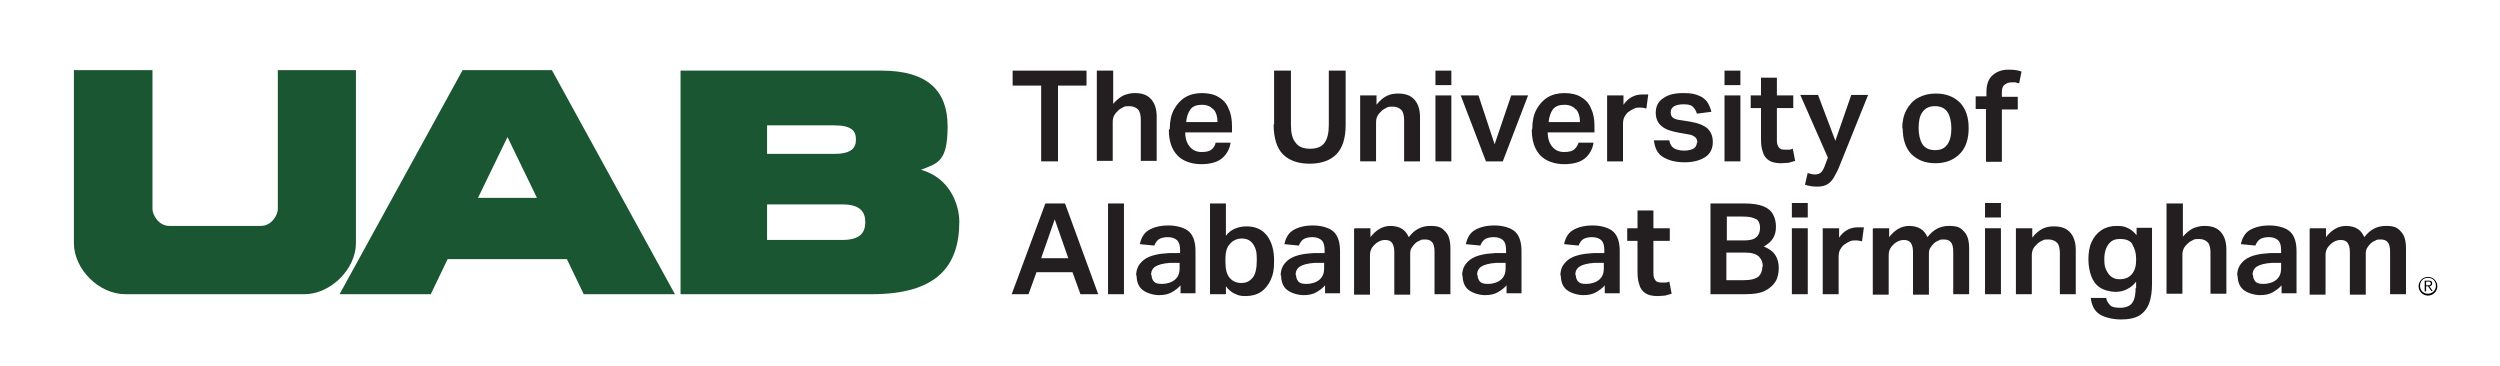 <?xml version="1.0" encoding="UTF-8"?>
<svg xmlns="http://www.w3.org/2000/svg" id="Layer_1" data-name="Layer 1" version="1.1" viewBox="0 0 534.5 78.2">
  <defs>
    <style>
      .cls-1 {
        fill: #000;
      }

      .cls-1, .cls-2, .cls-3 {
        stroke-width: 0px;
      }

      .cls-2 {
        fill: #1a5632;
      }

      .cls-3 {
        fill: #231f20;
      }
    </style>
  </defs>
  <g>
    <path class="cls-3" d="M222.6,18.3h-6.1v-3.2h15.8v3.2h-6.1v16.2h-3.6v-16.2Z"/>
    <path class="cls-3" d="M234.6,15.1h3.4v7.1c.7-.8,1.4-1.4,2.2-1.8.8-.3,1.5-.5,2.4-.5,1.6,0,2.7.4,3.5,1.3.8.9,1.2,2.1,1.2,3.8v9.4h-3.4v-8.8c0-1-.2-1.8-.6-2.2-.4-.4-1-.7-1.8-.7s-.9,0-1.3.2c-.4.2-.8.4-1.2.8-.3.3-.6.6-.8,1s-.3.8-.3,1.4v8.3h-3.4V15.1Z"/>
    <path class="cls-3" d="M250.1,27.5c0-1.6.3-3,.9-4.1.6-1.1,1.4-2,2.4-2.6,1-.6,2.2-.9,3.6-.9s2.7.3,3.6.9c1,.6,1.7,1.4,2.1,2.5.5,1,.7,2.3.7,3.7v1.3h-10c0,1.4.4,2.4,1,3.1.6.7,1.4,1.1,2.5,1.1s1.7-.2,2.1-.5c.5-.4.8-.9.9-1.5h3.2c-.2,1.4-.9,2.6-1.9,3.4-1,.8-2.5,1.2-4.4,1.2s-3.9-.6-5.1-1.9c-1.2-1.3-1.8-3.1-1.8-5.4ZM259.4,23.4c-.5-.6-1.3-1-2.4-1s-2,.3-2.5,1c-.5.7-.8,1.6-.9,2.7h6.7c0-1.2-.3-2.1-.8-2.7Z"/>
    <path class="cls-3" d="M272.4,26.6v-11.5h3.6v11.6c0,1.7.3,3,1,3.8.6.9,1.7,1.3,3.1,1.3s2.5-.4,3.1-1.3c.6-.8.9-2.1.9-3.8v-11.6h3.6v11.6c0,2.9-.7,5-2,6.3-1.3,1.3-3.2,2-5.7,2s-4.4-.7-5.7-2c-1.3-1.3-2-3.5-2-6.4Z"/>
    <path class="cls-3" d="M291,20.4h3.3v2c.7-.9,1.4-1.5,2.2-1.9s1.6-.5,2.4-.5c1.6,0,2.7.4,3.5,1.3s1.2,2.1,1.2,3.8v9.4h-3.4v-8.8c0-1-.2-1.8-.6-2.2s-1-.7-1.8-.7-.9,0-1.3.2c-.4.2-.8.4-1.2.8-.3.3-.6.6-.8,1-.2.4-.3.8-.3,1.4v8.3h-3.4v-14.1Z"/>
    <path class="cls-3" d="M306.9,15.1h3.4v3.1h-3.4v-3.1ZM306.9,20.4h3.4v14.1h-3.4v-14.1Z"/>
    <path class="cls-3" d="M319.5,31l3.6-10.6h3.6l-5.4,14.1h-3.6l-5.4-14.1h3.8l3.5,10.6Z"/>
    <path class="cls-3" d="M327.6,27.5c0-1.6.3-3,.9-4.1.6-1.1,1.4-2,2.4-2.6,1-.6,2.2-.9,3.6-.9s2.7.3,3.6.9c1,.6,1.7,1.4,2.1,2.5.5,1,.7,2.3.7,3.7v1.3h-10c0,1.4.4,2.4,1,3.1.6.7,1.4,1.1,2.5,1.1s1.7-.2,2.1-.5c.5-.4.8-.9,1-1.5h3.2c-.2,1.4-.9,2.6-1.9,3.4-1,.8-2.5,1.2-4.4,1.2s-3.9-.6-5.1-1.9c-1.2-1.3-1.8-3.1-1.8-5.4ZM336.9,23.4c-.5-.6-1.3-1-2.4-1s-2,.3-2.5,1c-.5.7-.8,1.6-.9,2.7h6.7c0-1.2-.3-2.1-.8-2.7Z"/>
    <path class="cls-3" d="M343.8,20.4h3.3v2c1-1.5,2.4-2.2,4-2.2s.5,0,.7,0c.2,0,.4,0,.6,0l-.4,3c-.4-.1-.8-.2-1.3-.2s-.9,0-1.3.2-.8.4-1.2.7c-.4.3-.6.6-.9,1.1-.2.4-.3.9-.3,1.5v8h-3.4v-14.1Z"/>
    <path class="cls-3" d="M362.9,30.6c0-.5-.1-.9-.4-1.2-.3-.3-.8-.6-1.7-.7l-1.7-.3c-1.7-.3-3-.7-3.8-1.4-.8-.6-1.3-1.6-1.3-2.9s.5-2.4,1.6-3.1c1.1-.8,2.5-1.1,4.3-1.1s2.4.2,3.2.5c.8.3,1.5.8,1.9,1.4s.7,1.3.9,2.1l-3.1.4c-.2-.7-.5-1.1-.9-1.5s-1.1-.5-2-.5-1.7.2-2.1.5c-.4.3-.6.7-.6,1.2s.1.8.4,1.1c.3.3.9.5,1.8.6l1.9.3c1.8.3,3,.8,3.8,1.5.7.7,1.1,1.6,1.1,2.9s-.5,2.4-1.5,3.1-2.5,1.2-4.5,1.2-3.4-.4-4.6-1.1c-1.2-.7-1.8-1.9-2-3.6h3.3c.1.8.5,1.4,1,1.7.5.3,1.3.5,2.2.5s1.6-.2,2.1-.5c.4-.3.6-.8.6-1.3Z"/>
    <path class="cls-3" d="M368.7,15.1h3.4v3.1h-3.4v-3.1ZM368.7,20.4h3.4v14.1h-3.4v-14.1Z"/>
    <path class="cls-3" d="M376.5,29.6v-6.5h-2.2v-2.7h2.2v-3.8h3.4v3.8h3.5v2.7h-3.5v6.9c0,.6.1,1.1.4,1.5.3.4.7.5,1.3.5s.7,0,.9,0c.3,0,.5-.1.8-.2l.5,2.6c-.5.1-.9.3-1.4.4-.5,0-1,.1-1.6.1-1.1,0-2-.2-2.6-.6-.6-.4-1.1-1-1.3-1.8-.3-.8-.4-1.7-.4-2.8Z"/>
    <path class="cls-3" d="M386.5,37c.6.2,1.1.3,1.6.3s1-.2,1.3-.5.6-.9.9-1.8l.5-1.3-5.9-13.4h3.8l3.7,9.8,3.4-9.8h3.6l-6,14.9c-.4,1.1-.9,2-1.3,2.7-.4.7-.9,1.2-1.4,1.5-.5.3-1.2.5-2.1.5s-1.8-.1-2.7-.4l.6-2.6Z"/>
    <path class="cls-3" d="M406.7,27.5c0-1.6.3-2.9.9-4,.6-1.1,1.4-2,2.5-2.6,1.1-.6,2.3-.9,3.8-.9,2.2,0,3.9.7,5.2,2,1.2,1.3,1.8,3.1,1.8,5.4s-.6,4.2-1.9,5.5-3,2-5.2,2-3.9-.7-5.2-2c-1.2-1.3-1.8-3.1-1.8-5.5ZM410.2,27.4c0,1.4.3,2.6.8,3.4s1.4,1.3,2.7,1.3,2.1-.4,2.7-1.3c.6-.9.8-2,.8-3.4s-.3-2.6-.8-3.4c-.6-.9-1.5-1.3-2.7-1.3s-2.1.4-2.7,1.3c-.6.8-.8,2-.8,3.4Z"/>
    <path class="cls-3" d="M424.7,23.3h-2.3v-2.7h2.3v-.9c0-1.6.4-2.8,1.3-3.6.9-.8,2-1.2,3.4-1.2s1.9.1,2.8.4l-.5,2.5c-.3,0-.6-.1-.8-.2-.3,0-.5,0-.8,0-.6,0-1.1.2-1.5.5-.4.3-.6.8-.6,1.6v1h3.4v2.7h-3.4v11.2h-3.4v-11.2Z"/>
    <path class="cls-3" d="M220,62.9h-3.7l7.2-19.4h4.2l7.1,19.4h-3.8l-1.7-4.7h-7.7l-1.7,4.7ZM225.5,46.9l-2.9,8.3h5.8l-2.9-8.3Z"/>
    <path class="cls-3" d="M236.9,43.5h3.4v19.4h-3.4v-19.4Z"/>
    <path class="cls-3" d="M242.9,59c0-.9.2-1.7.6-2.3.4-.6.9-1.1,1.6-1.5.7-.4,1.4-.6,2.3-.8.9-.2,1.8-.2,2.7-.3h2.2v-.6c0-1-.2-1.7-.6-2.1-.4-.4-1.1-.7-2-.7s-1.6.2-2,.5c-.4.3-.7.8-.9,1.3l-3.1-.3c.3-1.4.9-2.4,1.9-3,1-.6,2.4-1,4.2-1s3.6.5,4.5,1.4c.9.9,1.3,2.3,1.3,4.1v9h-3.2v-1.7c-.5.6-1.2,1.1-1.9,1.5-.7.4-1.6.6-2.7.6s-2.6-.4-3.5-1.1c-.9-.7-1.3-1.8-1.3-3.2ZM246.2,58.8c0,.6.2,1,.5,1.4.4.4.9.5,1.8.5s2-.3,2.7-.9c.7-.6,1-1.4,1-2.4v-1.2h-2c-1.5.1-2.6.4-3.2.8s-.9,1-.9,1.8Z"/>
    <path class="cls-3" d="M262,62.9h-3.3v-19.4h3.4v6.9c.5-.7,1.2-1.2,1.9-1.5s1.5-.5,2.5-.5c2,0,3.4.7,4.4,2,1,1.3,1.5,3.1,1.5,5.3s-.2,2.9-.7,4.1c-.5,1.1-1.2,2-2.1,2.6-.9.6-2,.9-3.3.9s-1.6-.2-2.3-.5c-.7-.3-1.4-.9-1.9-1.6v1.7ZM262,55.3v.8c0,1.5.3,2.6.9,3.3.6.7,1.4,1.1,2.5,1.1s1.8-.4,2.4-1.1c.6-.7.9-2,.9-3.7s-.1-2.1-.4-2.8c-.3-.7-.7-1.2-1.2-1.5-.5-.3-1-.4-1.6-.4-1,0-1.9.4-2.5,1.1-.7.7-1,1.8-1,3.1Z"/>
    <path class="cls-3" d="M273.8,59c0-.9.2-1.7.6-2.3.4-.6.9-1.1,1.6-1.5.7-.4,1.4-.6,2.3-.8s1.8-.2,2.7-.3h2.2v-.6c0-1-.2-1.7-.6-2.1-.4-.4-1.1-.7-2-.7s-1.6.2-2,.5c-.4.3-.7.8-.9,1.3l-3.1-.3c.3-1.4.9-2.4,1.9-3,1-.6,2.4-1,4.2-1s3.6.5,4.5,1.4c.9.9,1.3,2.3,1.3,4.1v9h-3.2v-1.7c-.5.6-1.2,1.1-1.9,1.5-.7.4-1.6.6-2.7.6s-2.6-.4-3.5-1.1c-.9-.7-1.3-1.8-1.3-3.2ZM277.1,58.8c0,.6.2,1,.5,1.4.4.4.9.5,1.8.5s2-.3,2.7-.9c.7-.6,1-1.4,1-2.4v-1.2h-2c-1.5.1-2.6.4-3.2.8-.6.4-.9,1-.9,1.8Z"/>
    <path class="cls-3" d="M289.7,48.8h3.3v1.9c.6-.8,1.3-1.4,2-1.8s1.5-.6,2.3-.6,1.8.2,2.4.6c.7.4,1.1,1,1.5,1.8,1.2-1.6,2.7-2.4,4.6-2.4s2.5.4,3.2,1.2c.8.8,1.1,2,1.1,3.7v9.7h-3.4v-9.1c0-1-.2-1.7-.5-2-.3-.4-.8-.6-1.5-.6s-.7,0-1.1.2-.7.3-1.1.7c-.3.3-.5.6-.7.9-.2.3-.3.7-.3,1.2v8.8h-3.4v-9.1c0-1-.2-1.6-.5-2-.3-.4-.8-.6-1.5-.6s-1.5.3-2.2,1c-.2.2-.5.5-.7.9-.2.4-.3.8-.3,1.4v8.4h-3.4v-14.1Z"/>
    <path class="cls-3" d="M312.6,59c0-.9.2-1.7.6-2.3.4-.6.9-1.1,1.6-1.5.7-.4,1.4-.6,2.3-.8s1.8-.2,2.7-.3h2.2v-.6c0-1-.2-1.7-.6-2.1-.4-.4-1.1-.7-2-.7s-1.6.2-2,.5c-.4.3-.7.8-.9,1.3l-3.1-.3c.3-1.4.9-2.4,1.9-3,1-.6,2.4-1,4.2-1s3.6.5,4.5,1.4c.9.9,1.3,2.3,1.3,4.1v9h-3.2v-1.7c-.5.6-1.2,1.1-1.9,1.5-.7.4-1.6.6-2.7.6s-2.6-.4-3.5-1.1c-.9-.7-1.3-1.8-1.3-3.2ZM315.9,58.8c0,.6.2,1,.5,1.4.4.4.9.5,1.8.5s2-.3,2.7-.9c.7-.6,1-1.4,1-2.4v-1.2h-2c-1.5.1-2.6.4-3.2.8-.6.4-.9,1-.9,1.8Z"/>
    <path class="cls-3" d="M333.6,59c0-.9.2-1.7.6-2.3.4-.6.9-1.1,1.6-1.5.7-.4,1.4-.6,2.3-.8s1.8-.2,2.7-.3h2.2v-.6c0-1-.2-1.7-.6-2.1-.4-.4-1.1-.7-2-.7s-1.6.2-2,.5c-.4.3-.7.8-.9,1.3l-3.1-.3c.3-1.4.9-2.4,1.9-3,1-.6,2.4-1,4.2-1s3.6.5,4.5,1.4c.9.9,1.3,2.3,1.3,4.1v9h-3.2v-1.7c-.5.6-1.2,1.1-1.9,1.5-.7.4-1.6.6-2.7.6s-2.6-.4-3.5-1.1c-.9-.7-1.3-1.8-1.3-3.2ZM336.9,58.8c0,.6.2,1,.5,1.4.4.4.9.5,1.8.5s2-.3,2.7-.9c.7-.6,1-1.4,1-2.4v-1.2h-2c-1.5.1-2.6.4-3.2.8-.6.4-.9,1-.9,1.8Z"/>
    <path class="cls-3" d="M350.1,58v-6.5h-2.2v-2.7h2.2v-3.8h3.4v3.8h3.5v2.7h-3.5v6.9c0,.6.1,1.1.4,1.5.3.4.7.5,1.3.5s.7,0,.9,0c.3,0,.5-.1.8-.2l.5,2.6c-.5.1-.9.3-1.4.4-.5,0-1,.1-1.6.1-1.1,0-2-.2-2.6-.6-.6-.4-1.1-1-1.3-1.8-.3-.8-.4-1.7-.4-2.8Z"/>
    <path class="cls-3" d="M365.7,43.5h7.2c1.7,0,3.1.2,4.1.6,1,.4,1.7,1,2.1,1.8.4.7.6,1.6.6,2.6s-.2,1.7-.6,2.4-1.1,1.3-2,1.8c1.2.5,2,1.1,2.5,1.9.5.8.7,1.7.7,2.7s-.2,2.1-.7,2.9c-.5.8-1.3,1.5-2.3,2s-2.4.7-4.1.7h-7.5v-19.4ZM375.5,46.9c-.6-.4-1.5-.6-2.9-.6h-3.4v5.1h3.7c1.2,0,2.1-.2,2.6-.7.5-.4.8-1.1.8-2s-.3-1.5-.8-1.9ZM376.9,57.1c0-1-.3-1.7-.9-2.3-.6-.5-1.5-.8-2.9-.8h-4v5.9h3.8c1.5,0,2.5-.3,3.1-.8.5-.5.8-1.2.8-2.2Z"/>
    <path class="cls-3" d="M383.1,43.4h3.4v3.1h-3.4v-3.1ZM383.1,48.8h3.4v14.1h-3.4v-14.1Z"/>
    <path class="cls-3" d="M389.9,48.8h3.3v2c1-1.5,2.4-2.2,4-2.2s.5,0,.7,0c.2,0,.4,0,.6,0l-.4,3c-.4-.1-.8-.2-1.3-.2s-.9,0-1.3.2-.8.4-1.2.7c-.4.3-.6.6-.9,1.1-.2.4-.3.9-.3,1.5v8h-3.4v-14.1Z"/>
    <path class="cls-3" d="M400.6,48.8h3.3v1.9c.6-.8,1.3-1.4,2-1.8s1.5-.6,2.3-.6,1.8.2,2.4.6c.7.4,1.1,1,1.5,1.8,1.2-1.6,2.7-2.4,4.6-2.4s2.5.4,3.2,1.2c.8.8,1.1,2,1.1,3.7v9.7h-3.4v-9.1c0-1-.2-1.7-.5-2-.3-.4-.8-.6-1.5-.6s-.7,0-1.1.2-.7.3-1.1.7c-.3.3-.5.6-.7.9-.2.3-.3.7-.3,1.2v8.8h-3.4v-9.1c0-1-.2-1.6-.5-2-.3-.4-.8-.6-1.5-.6s-1.5.3-2.2,1c-.2.2-.5.5-.7.9-.2.4-.3.8-.3,1.4v8.4h-3.4v-14.1Z"/>
    <path class="cls-3" d="M424.4,43.4h3.4v3.1h-3.4v-3.1ZM424.4,48.8h3.4v14.1h-3.4v-14.1Z"/>
    <path class="cls-3" d="M431.2,48.8h3.3v2c.7-.9,1.4-1.5,2.2-1.9s1.6-.5,2.4-.5c1.6,0,2.7.4,3.5,1.3s1.2,2.1,1.2,3.8v9.4h-3.4v-8.8c0-1-.2-1.8-.6-2.2s-1-.7-1.8-.7-.9,0-1.3.2c-.4.2-.8.4-1.2.8-.3.3-.6.6-.8,1-.2.4-.3.8-.3,1.4v8.3h-3.4v-14.1Z"/>
    <path class="cls-3" d="M456.7,61.6v-1.4c-.5.7-1.1,1.2-1.9,1.6-.7.4-1.6.6-2.5.6s-2.4-.3-3.3-.9c-.9-.6-1.5-1.4-1.9-2.5-.4-1.1-.6-2.3-.6-3.6s.2-2.7.7-3.7c.5-1.1,1.2-1.9,2.1-2.5.9-.6,2-.9,3.2-.9s1.6.1,2.3.4c.7.3,1.4.8,2,1.6v-1.6h3.3v12c0,1.6-.2,3-.6,4.1-.4,1.1-1.1,2-2,2.6-1,.6-2.3.9-4,.9s-3.5-.4-4.6-1.1c-1.1-.7-1.7-1.9-1.9-3.5h3.3c.1.7.5,1.2.9,1.6s1.2.5,2.2.5,2.1-.4,2.5-1.1c.5-.7.7-1.8.7-3.2ZM455.9,52.2c-.5-.8-1.4-1.1-2.6-1.1s-1.8.3-2.4,1c-.6.7-1,1.8-1,3.3s.2,1.9.5,2.5.7,1.1,1.2,1.4c.5.3,1,.4,1.6.4,1.2,0,2-.4,2.6-1.1s.9-1.7.9-2.9v-.4c0-1.2-.3-2.2-.8-3Z"/>
    <path class="cls-3" d="M463.3,43.5h3.4v7.1c.7-.8,1.4-1.4,2.2-1.8.8-.3,1.5-.5,2.4-.5,1.6,0,2.7.4,3.5,1.3s1.2,2.1,1.2,3.8v9.4h-3.4v-8.8c0-1-.2-1.8-.6-2.2s-1-.7-1.8-.7-.9,0-1.3.2c-.4.2-.8.4-1.2.8-.3.3-.6.6-.8,1-.2.4-.3.8-.3,1.4v8.3h-3.4v-19.4Z"/>
    <path class="cls-3" d="M478.3,59c0-.9.2-1.7.6-2.3.4-.6.9-1.1,1.6-1.5.7-.4,1.4-.6,2.3-.8s1.8-.2,2.7-.3h2.2v-.6c0-1-.2-1.7-.6-2.1-.4-.4-1.1-.7-2-.7s-1.6.2-2,.5c-.4.3-.7.8-.9,1.3l-3.1-.3c.3-1.4.9-2.4,1.9-3,1-.6,2.4-1,4.2-1s3.6.5,4.5,1.4c.9.9,1.3,2.3,1.3,4.1v9h-3.2v-1.7c-.5.6-1.2,1.1-1.9,1.5-.7.4-1.6.6-2.7.6s-2.6-.4-3.5-1.1c-.9-.7-1.3-1.8-1.3-3.2ZM481.7,58.8c0,.6.2,1,.5,1.4.4.4.9.5,1.8.5s2-.3,2.7-.9c.7-.6,1-1.4,1-2.4v-1.2h-2c-1.5.1-2.6.4-3.2.8-.6.4-.9,1-.9,1.8Z"/>
    <path class="cls-3" d="M494,48.8h3.3v1.9c.6-.8,1.3-1.4,2-1.8s1.5-.6,2.3-.6,1.8.2,2.4.6c.7.4,1.1,1,1.5,1.8,1.2-1.6,2.7-2.4,4.6-2.4s2.5.4,3.2,1.2c.8.8,1.1,2,1.1,3.7v9.7h-3.4v-9.1c0-1-.2-1.7-.5-2-.3-.4-.8-.6-1.5-.6s-.7,0-1.1.2-.7.3-1.1.7c-.3.3-.5.6-.7.9-.2.3-.3.7-.3,1.2v8.8h-3.4v-9.1c0-1-.2-1.6-.5-2-.3-.4-.8-.6-1.5-.6s-1.5.3-2.2,1c-.2.2-.5.5-.7.9-.2.4-.3.8-.3,1.4v8.4h-3.4v-14.1Z"/>
  </g>
  <g>
    <path class="cls-2" d="M65.1,62.9c5.6,0,11-5.4,11-10.9s0-37,0-37h-16.7v29.7c0,1.2-1.3,3.6-3.6,3.6h-19.6c-2.3,0-3.6-2.4-3.6-3.6V15H15.8s0,35.8,0,37c0,5.5,5.3,10.9,11,10.9h38.3Z"/>
    <path class="cls-2" d="M118.1,15h-19.2l-26.3,47.9h19.5l3.6-7.5h25.5l3.6,7.5h19.5l-26.3-47.9ZM102.2,42.3l6.3-13,6.3,13h-12.7Z"/>
    <path class="cls-2" d="M145.5,15.1h43c9.8,0,14.1,4.3,14.1,11.9s-2.1,7.9-5.7,9.3h0c6.2,1.7,8.2,7.5,8.2,11.1,0,9.4-4.7,15.5-18.7,15.5h-40.9V15.1ZM164,32.9h14.3c3.8,0,4.7-1.3,4.7-3.1s-.9-3-4.7-3h-14.3v6.2ZM164,51.3h16.1c3.8,0,4.9-1.6,4.9-3.8s-1.1-3.8-4.9-3.8h-16.1v7.5Z"/>
  </g>
  <path class="cls-3" d="M316.6,114.5c.2,0,.3.1.3.3s-.1.3-.3.3-.3-.1-.3-.3.1-.3.3-.3ZM316.6,115.1c.1,0,.2-.1.2-.2s-.1-.2-.2-.2-.2.1-.2.2.1.2.2.2ZM316.5,115h0v-.3h.1c0,0,.1,0,.1,0s0,0,0,0h0c0,.1,0,.1,0,.1h0c0-.1,0-.1,0-.1h0ZM316.5,114.8h0s0,0,0,0,0,0,0,0h0Z"/>
  <path class="cls-1" d="M519.1,59.2c1.1,0,2,.9,2,2s-.9,2-2,2-2-.9-2-2,.9-2,2-2ZM519.1,62.8c.9,0,1.7-.7,1.7-1.7s-.7-1.7-1.7-1.7-1.7.7-1.7,1.7.7,1.7,1.7,1.7ZM518.7,62.3h-.3v-2.3h.9c.5,0,.7.2.7.6s-.3.6-.6.6l.7,1h-.3l-.7-1h-.4v1ZM518.7,61h.4c.3,0,.6,0,.6-.4s-.3-.4-.5-.4h-.5v.8Z"/>
</svg>
